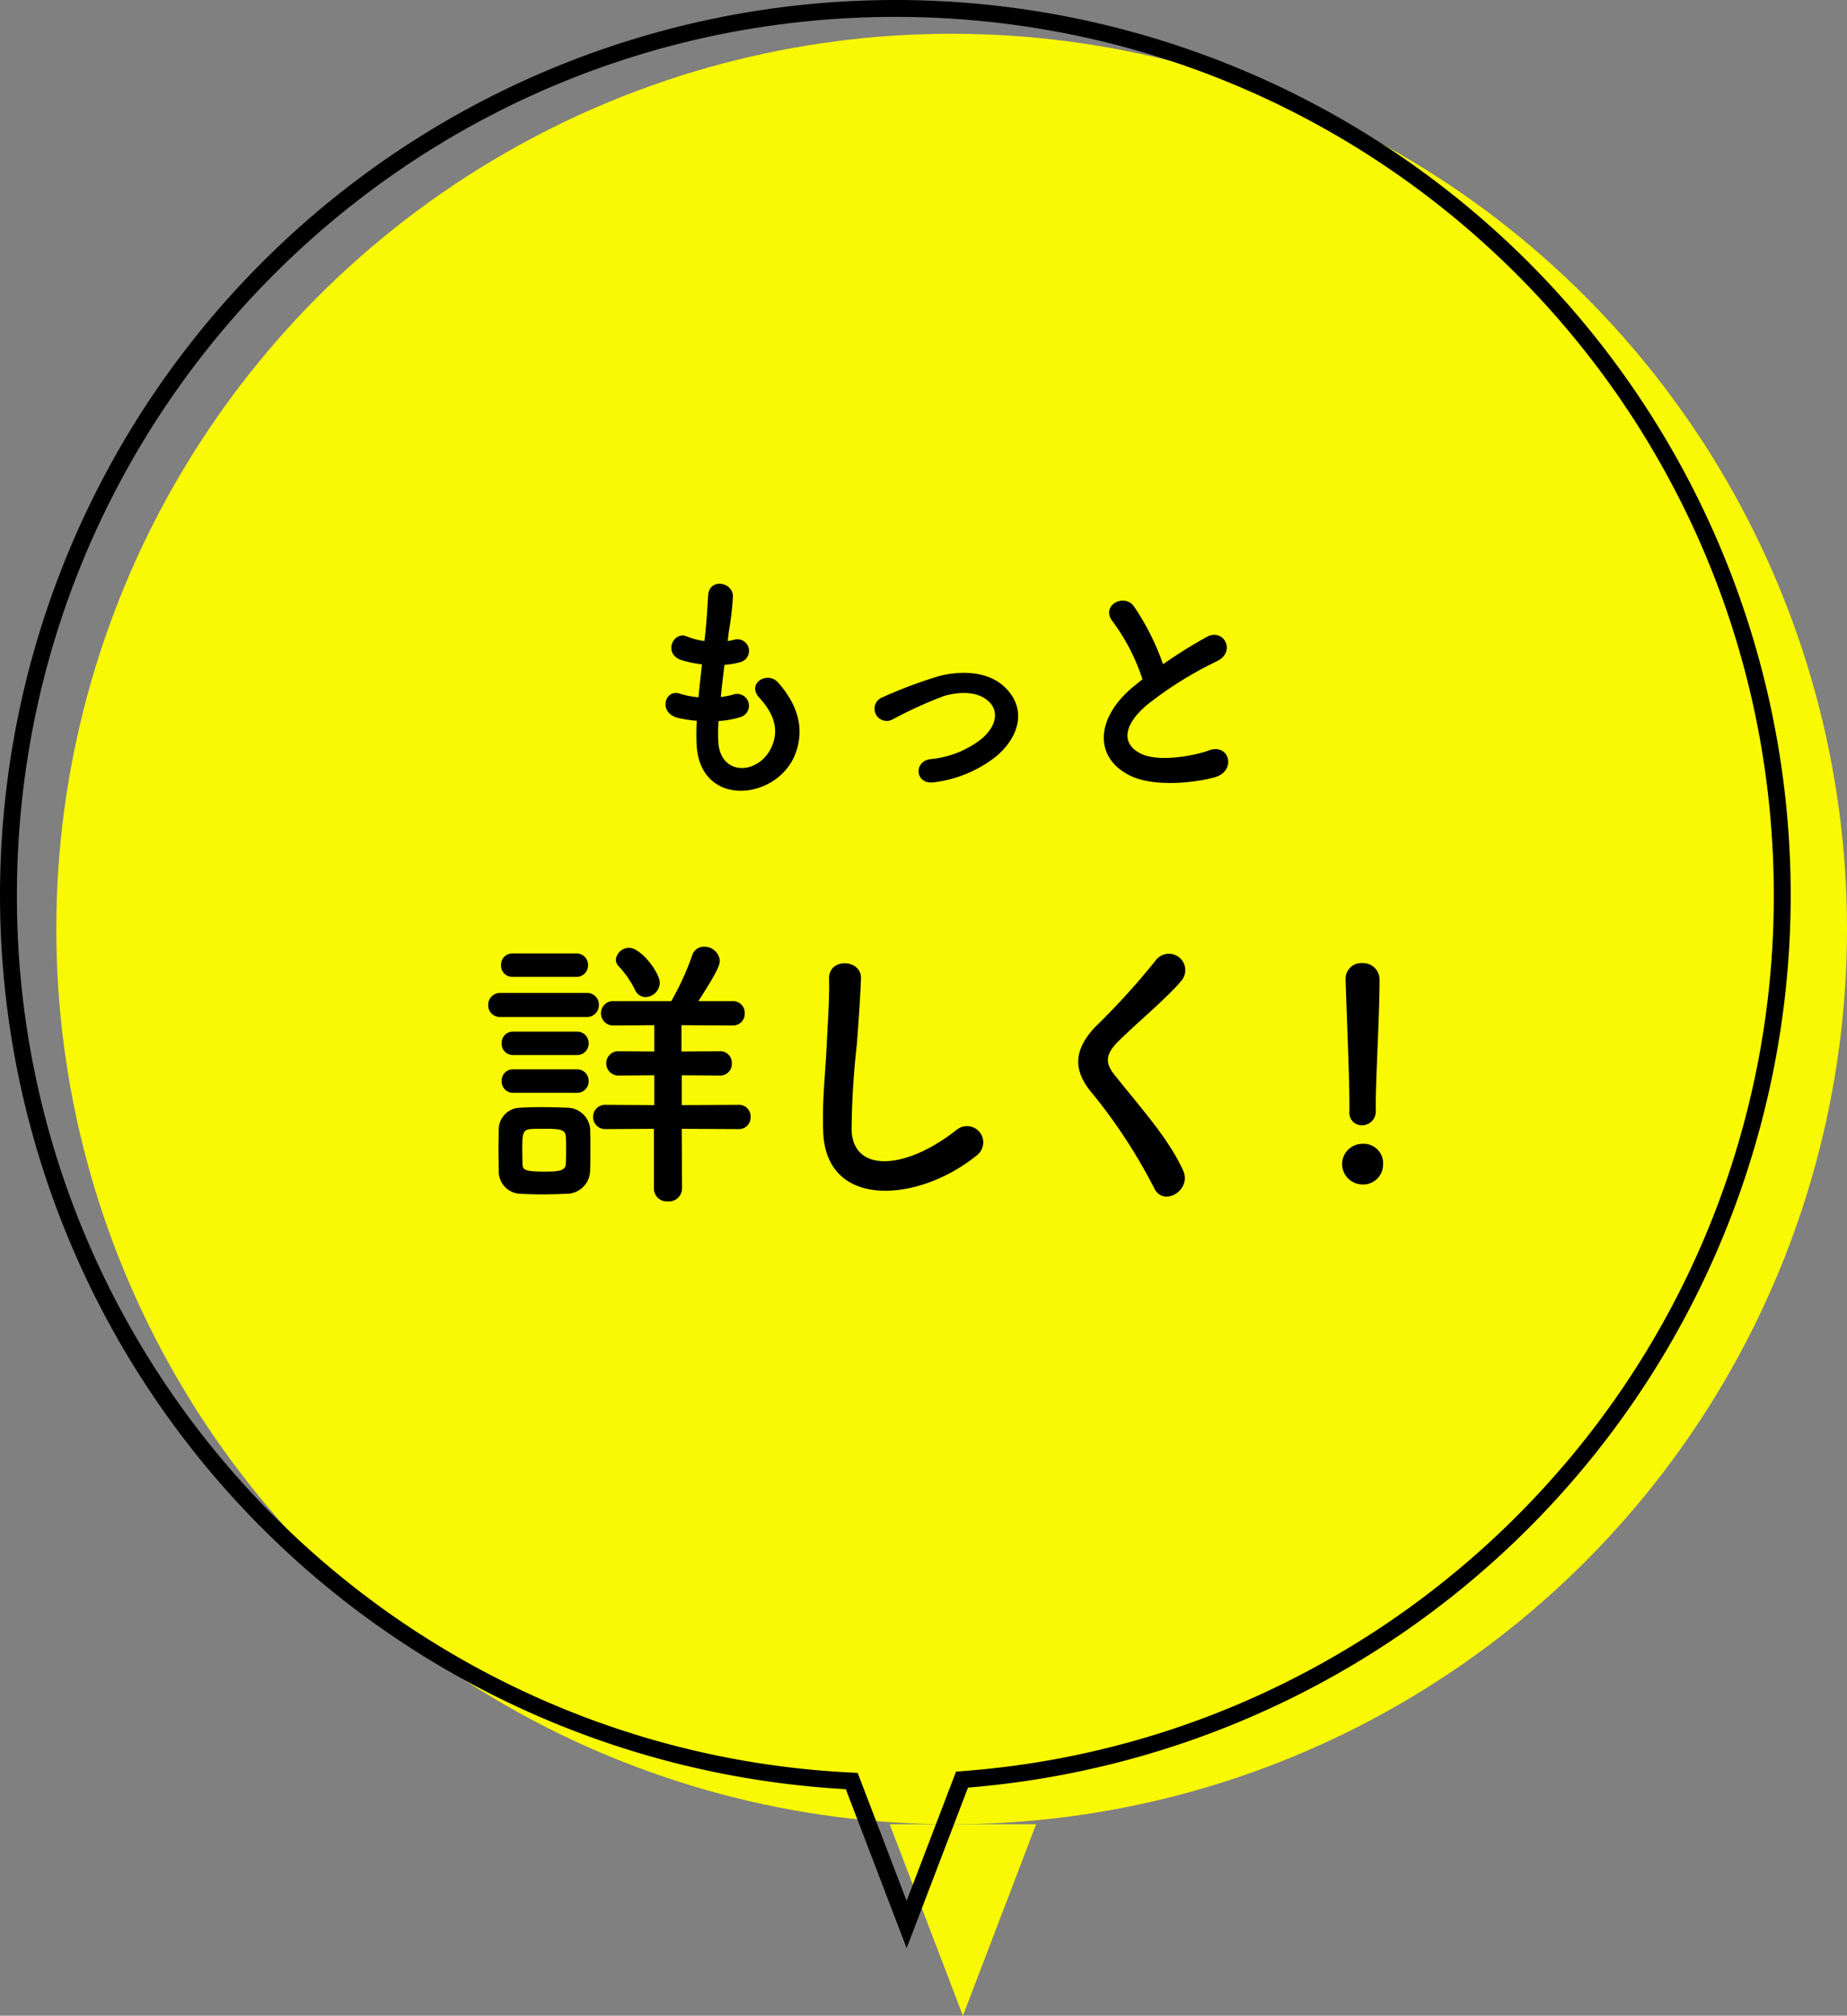 <svg xmlns="http://www.w3.org/2000/svg" width="164.001" height="178.999" viewBox="0 0 164.001 178.999"><rect x="0" y="0" width="164.001" height="178.999" fill="#808080" stroke="none"/><g transform="translate(-98.999 -1872.001)"><g transform="translate(104 1874.878)"><g transform="translate(0)"><circle cx="79.5" cy="79.5" r="79.5" transform="translate(0 0.122)" fill="#f9f903"/><path d="M6.5,0,13,17H0Z" transform="translate(87 176.122) rotate(180)" fill="#f9f903"/></g></g><path d="M-20.2-4.972a7.92,7.92,0,0,0,1.958-.352,1.051,1.051,0,1,0-.7-1.98,7.5,7.5,0,0,1-1.056.2c.088-.924.2-1.87.33-2.86a6.836,6.836,0,0,0,1.342-.22,1.033,1.033,0,1,0-.506-2,4.053,4.053,0,0,1-.55.11c.022-.264.066-.528.088-.792a27.709,27.709,0,0,0,.374-3.168c0-1.3-2.09-1.65-2.2-.11-.066,1.034-.11,1.87-.242,3.256-.022.264-.066.55-.088.814a6.218,6.218,0,0,1-1.584-.418c-1.166-.484-2.134,1.54-.462,2.112a10.023,10.023,0,0,0,1.826.374c-.11.99-.22,1.958-.308,2.926a7.709,7.709,0,0,1-1.694-.33c-1.254-.418-1.936,1.672-.154,2.156a11.989,11.989,0,0,0,1.694.264c-.044.682-.044,1.342-.022,1.958.176,5.874,7.194,5.148,8.778.968.836-2.222.22-4.312-1.5-6.292-.968-1.122-2.86.044-1.716,1.3,1.232,1.342,1.848,2.794,1.078,4.444-1.144,2.442-4.576,2.574-4.708-.572A16.3,16.3,0,0,1-20.2-4.972ZM4.444-1.826c2-1.672,2.75-4.114.9-6.028C3.806-9.46,1.276-9.438-.572-8.976a40.656,40.656,0,0,0-5.06,1.892,1.084,1.084,0,1,0,.946,1.936A37.773,37.773,0,0,1-.176-7.194c1.43-.418,3.168-.44,4.114.638.66.748.594,1.958-.726,3.124a8.642,8.642,0,0,1-4.62,1.848c-1.518.22-1.342,2.332.4,2.046A11.056,11.056,0,0,0,4.444-1.826Zm13-6.842c-.22.154-.418.33-.638.506-3.564,2.838-3.7,6.4-.528,8.008,2.178,1.1,5.852.66,7.59.176,1.958-.55,1.3-3.08-.55-2.376C22-1.87,18.854-1.3,17.314-2.068,15.6-2.9,15.664-4.554,17.842-6.4A33.068,33.068,0,0,1,24.09-10.3c1.694-.858.55-2.97-.946-2.134a41.967,41.967,0,0,0-3.872,2.42A22.331,22.331,0,0,0,16.7-15.136c-.88-1.254-3.036-.066-1.892,1.342A17.891,17.891,0,0,1,17.446-8.668Zm-44.109,28.21a1.306,1.306,0,0,0,1.248-1.274c0-.884-1.664-3.094-2.7-3.094a1.171,1.171,0,0,0-1.2,1.04.83.83,0,0,0,.26.6,8.959,8.959,0,0,1,1.43,2.054A1.032,1.032,0,0,0-26.663,19.542Zm8.242,11.726a1.028,1.028,0,0,0,1.066-1.092,1.021,1.021,0,0,0-1.066-1.066l-5.044.026V26.484l3.38.026a1.028,1.028,0,0,0,1.066-1.092,1.021,1.021,0,0,0-1.066-1.066l-3.406.026v-2.34l4.55.026a1.028,1.028,0,0,0,1.066-1.092,1.021,1.021,0,0,0-1.066-1.066h-3.042c1.248-1.976,1.9-3.042,1.9-3.588a1.37,1.37,0,0,0-1.4-1.248,1.081,1.081,0,0,0-1.066.806,24.77,24.77,0,0,1-1.846,4.03h-5.122a1.066,1.066,0,0,0-1.118,1.066,1.071,1.071,0,0,0,1.118,1.092l3.614-.026v2.34l-3.146-.026a1.066,1.066,0,0,0-1.118,1.066,1.071,1.071,0,0,0,1.118,1.092l3.146-.026v2.652l-4.29-.026a1.073,1.073,0,0,0-1.144,1.066A1.078,1.078,0,0,0-30.2,31.268l4.264-.026v5.3a1.137,1.137,0,0,0,1.222,1.144,1.168,1.168,0,0,0,1.274-1.144l-.026-5.3Zm-14.43-13.52a1.016,1.016,0,0,0,1.066-1.04,1.016,1.016,0,0,0-1.066-1.04h-5.616a.994.994,0,0,0-1.04,1.04.994.994,0,0,0,1.04,1.04Zm.91,3.562a1.05,1.05,0,0,0,1.118-1.066,1.037,1.037,0,0,0-1.118-1.066h-7.592a1.05,1.05,0,0,0-1.118,1.066,1.037,1.037,0,0,0,1.118,1.066Zm-.858,3.38a1.016,1.016,0,0,0,1.066-1.04A1.016,1.016,0,0,0-32.8,22.61h-5.616a.994.994,0,0,0-1.04,1.04.994.994,0,0,0,1.04,1.04Zm0,3.354A1.016,1.016,0,0,0-31.733,27a1.016,1.016,0,0,0-1.066-1.04h-5.616A.994.994,0,0,0-39.455,27a.994.994,0,0,0,1.04,1.04Zm1.2,6.89c.026-.572.026-1.2.026-1.82,0-.65,0-1.3-.026-1.9a2.065,2.065,0,0,0-2.08-1.846c-.6-.026-1.456-.052-2.288-.052-.676,0-1.352.026-1.846.052a1.936,1.936,0,0,0-1.9,1.976c0,.572-.026,1.144-.026,1.742s.026,1.2.026,1.872a1.982,1.982,0,0,0,1.924,2.054c.52.026,1.248.052,1.976.052.754,0,1.508-.026,2.054-.052A2.1,2.1,0,0,0-31.6,34.934Zm-2.158-.546c-.052.65-.858.65-2,.65-1.664,0-1.82-.182-1.846-.624,0-.39-.026-.832-.026-1.248,0-1.4.026-1.846.728-1.9.286-.026.754-.026,1.222-.026,1.43,0,1.872.052,1.924.7.026.364.026.806.026,1.222C-33.735,33.608-33.735,34.024-33.761,34.388Zm36.478-.78A1.445,1.445,0,1,0,.923,31.346c-4.524,3.562-9.152,3.822-9.308.026a72.1,72.1,0,0,1,.468-7.644c.13-1.742.312-4.212.364-5.85.052-1.716-2.886-1.872-2.834.052.052,1.612-.13,4.16-.208,5.85-.13,2.756-.416,4.966-.312,7.7C-10.673,38.5-2.353,37.742,2.717,33.608Zm18.33,1.326c-1.274-2.782-3.484-5.226-6.084-8.476-.858-1.066-.806-1.846.312-2.964,1.612-1.612,4.368-3.874,5.668-5.46a1.456,1.456,0,1,0-2.314-1.768,63.875,63.875,0,0,1-5.33,5.876c-2.028,2.106-2.028,3.952-.312,5.954a47.95,47.95,0,0,1,5.512,8.45C19.331,38.21,21.853,36.676,21.047,34.934Zm15.886-4a1.243,1.243,0,0,0,1.222-1.378V29.11c0-2.392.338-8.034.338-11.076a1.464,1.464,0,0,0-1.534-1.508,1.389,1.389,0,0,0-1.482,1.43v.078c.13,4,.338,8.71.338,11v.7A1.1,1.1,0,0,0,36.933,30.93Zm1.872,3.484a1.726,1.726,0,0,0-1.82-1.846,1.813,1.813,0,0,0-1.82,1.846,1.832,1.832,0,0,0,1.82,1.768A1.764,1.764,0,0,0,38.805,34.414Z" transform="translate(183 1941)"/><path d="M-6700.5,225.8l4.388-11.476.943-.076a77.289,77.289,0,0,0,28.122-7.747,78.191,78.191,0,0,0,12.184-7.47,78.647,78.647,0,0,0,10.573-9.509A77.748,77.748,0,0,0-6623.5,136.5a78.568,78.568,0,0,0-1.585-15.721,77.579,77.579,0,0,0-4.544-14.639,78.041,78.041,0,0,0-7.191-13.249,78.582,78.582,0,0,0-9.525-11.545,78.59,78.59,0,0,0-11.545-9.525,78.008,78.008,0,0,0-13.249-7.191,77.592,77.592,0,0,0-14.639-4.544A78.585,78.585,0,0,0-6701.5,58.5a78.585,78.585,0,0,0-15.721,1.585,77.6,77.6,0,0,0-14.64,4.544,77.985,77.985,0,0,0-13.249,7.191,78.54,78.54,0,0,0-11.545,9.525,78.552,78.552,0,0,0-9.525,11.545,78.007,78.007,0,0,0-7.191,13.249,77.616,77.616,0,0,0-4.544,14.639A78.6,78.6,0,0,0-6779.5,136.5a77.567,77.567,0,0,0,5.737,29.416,77.967,77.967,0,0,0,6.747,12.929,78.56,78.56,0,0,0,8.957,11.367,78.61,78.61,0,0,0,10.882,9.521,78.126,78.126,0,0,0,12.523,7.39,77.34,77.34,0,0,0,28.837,7.26l.972.053.347.909,4,10.454m0,4.2-5.4-14.119A79.506,79.506,0,0,1-6781,136.5,79.5,79.5,0,0,1-6701.5,57a79.5,79.5,0,0,1,79.5,79.5,79.5,79.5,0,0,1-73.049,79.242Z" transform="translate(6880 1815.001)"/></g></svg>